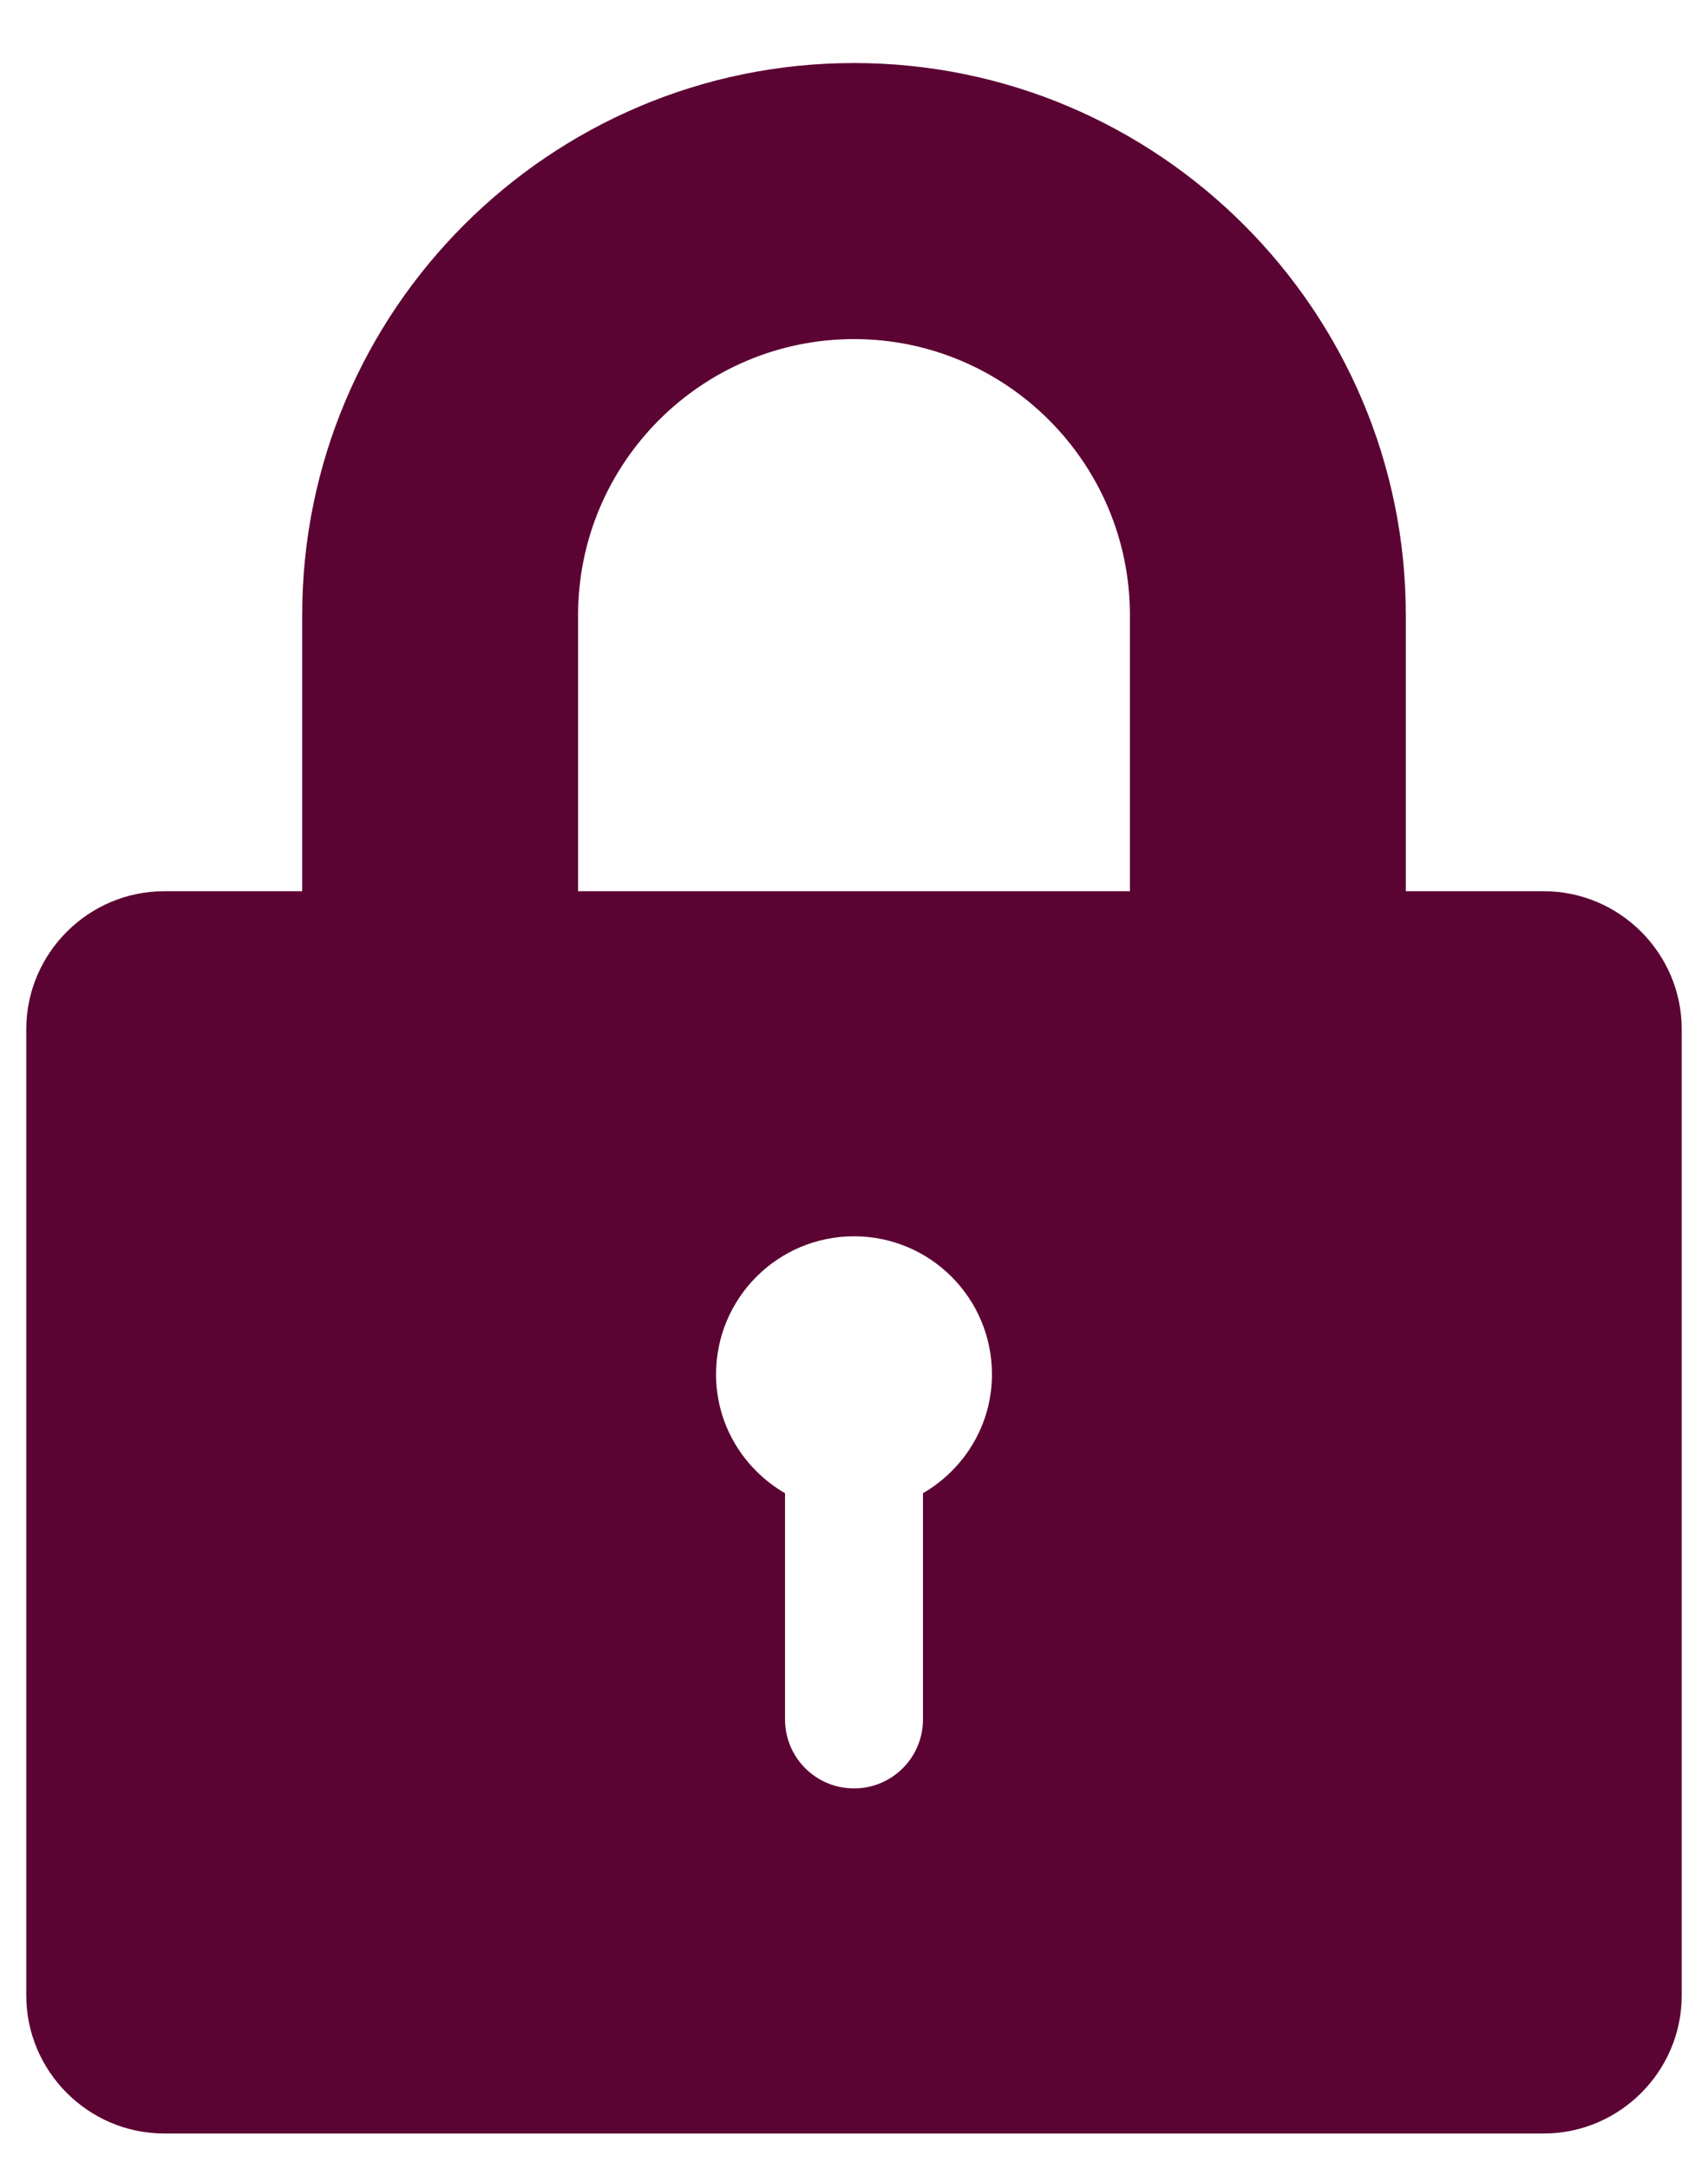 <svg width="26" height="33" viewBox="0 0 26 33" fill="none" xmlns="http://www.w3.org/2000/svg">
<path d="M23.5 13.559H21.4V9.359C21.4 4.727 17.631 0.959 13 0.959C8.368 0.959 4.6 4.727 4.6 9.359V13.559H2.5C1.345 13.559 0.4 14.504 0.4 15.659V30.359C0.4 31.514 1.345 32.459 2.5 32.459H23.5C24.655 32.459 25.6 31.514 25.6 30.359V15.659C25.6 14.504 24.655 13.559 23.5 13.559ZM14.05 22.718V26.159C14.05 26.739 13.581 27.209 13 27.209C12.419 27.209 11.95 26.739 11.95 26.159V22.718C11.325 22.355 10.9 21.685 10.9 20.909C10.9 19.749 11.84 18.809 13 18.809C14.16 18.809 15.1 19.749 15.1 20.909C15.1 21.684 14.675 22.354 14.05 22.718ZM17.2 13.559H8.8V9.359C8.8 7.043 10.684 5.159 13 5.159C15.316 5.159 17.2 7.043 17.2 9.359V13.559Z" fill="#5B0333"/>
</svg>
